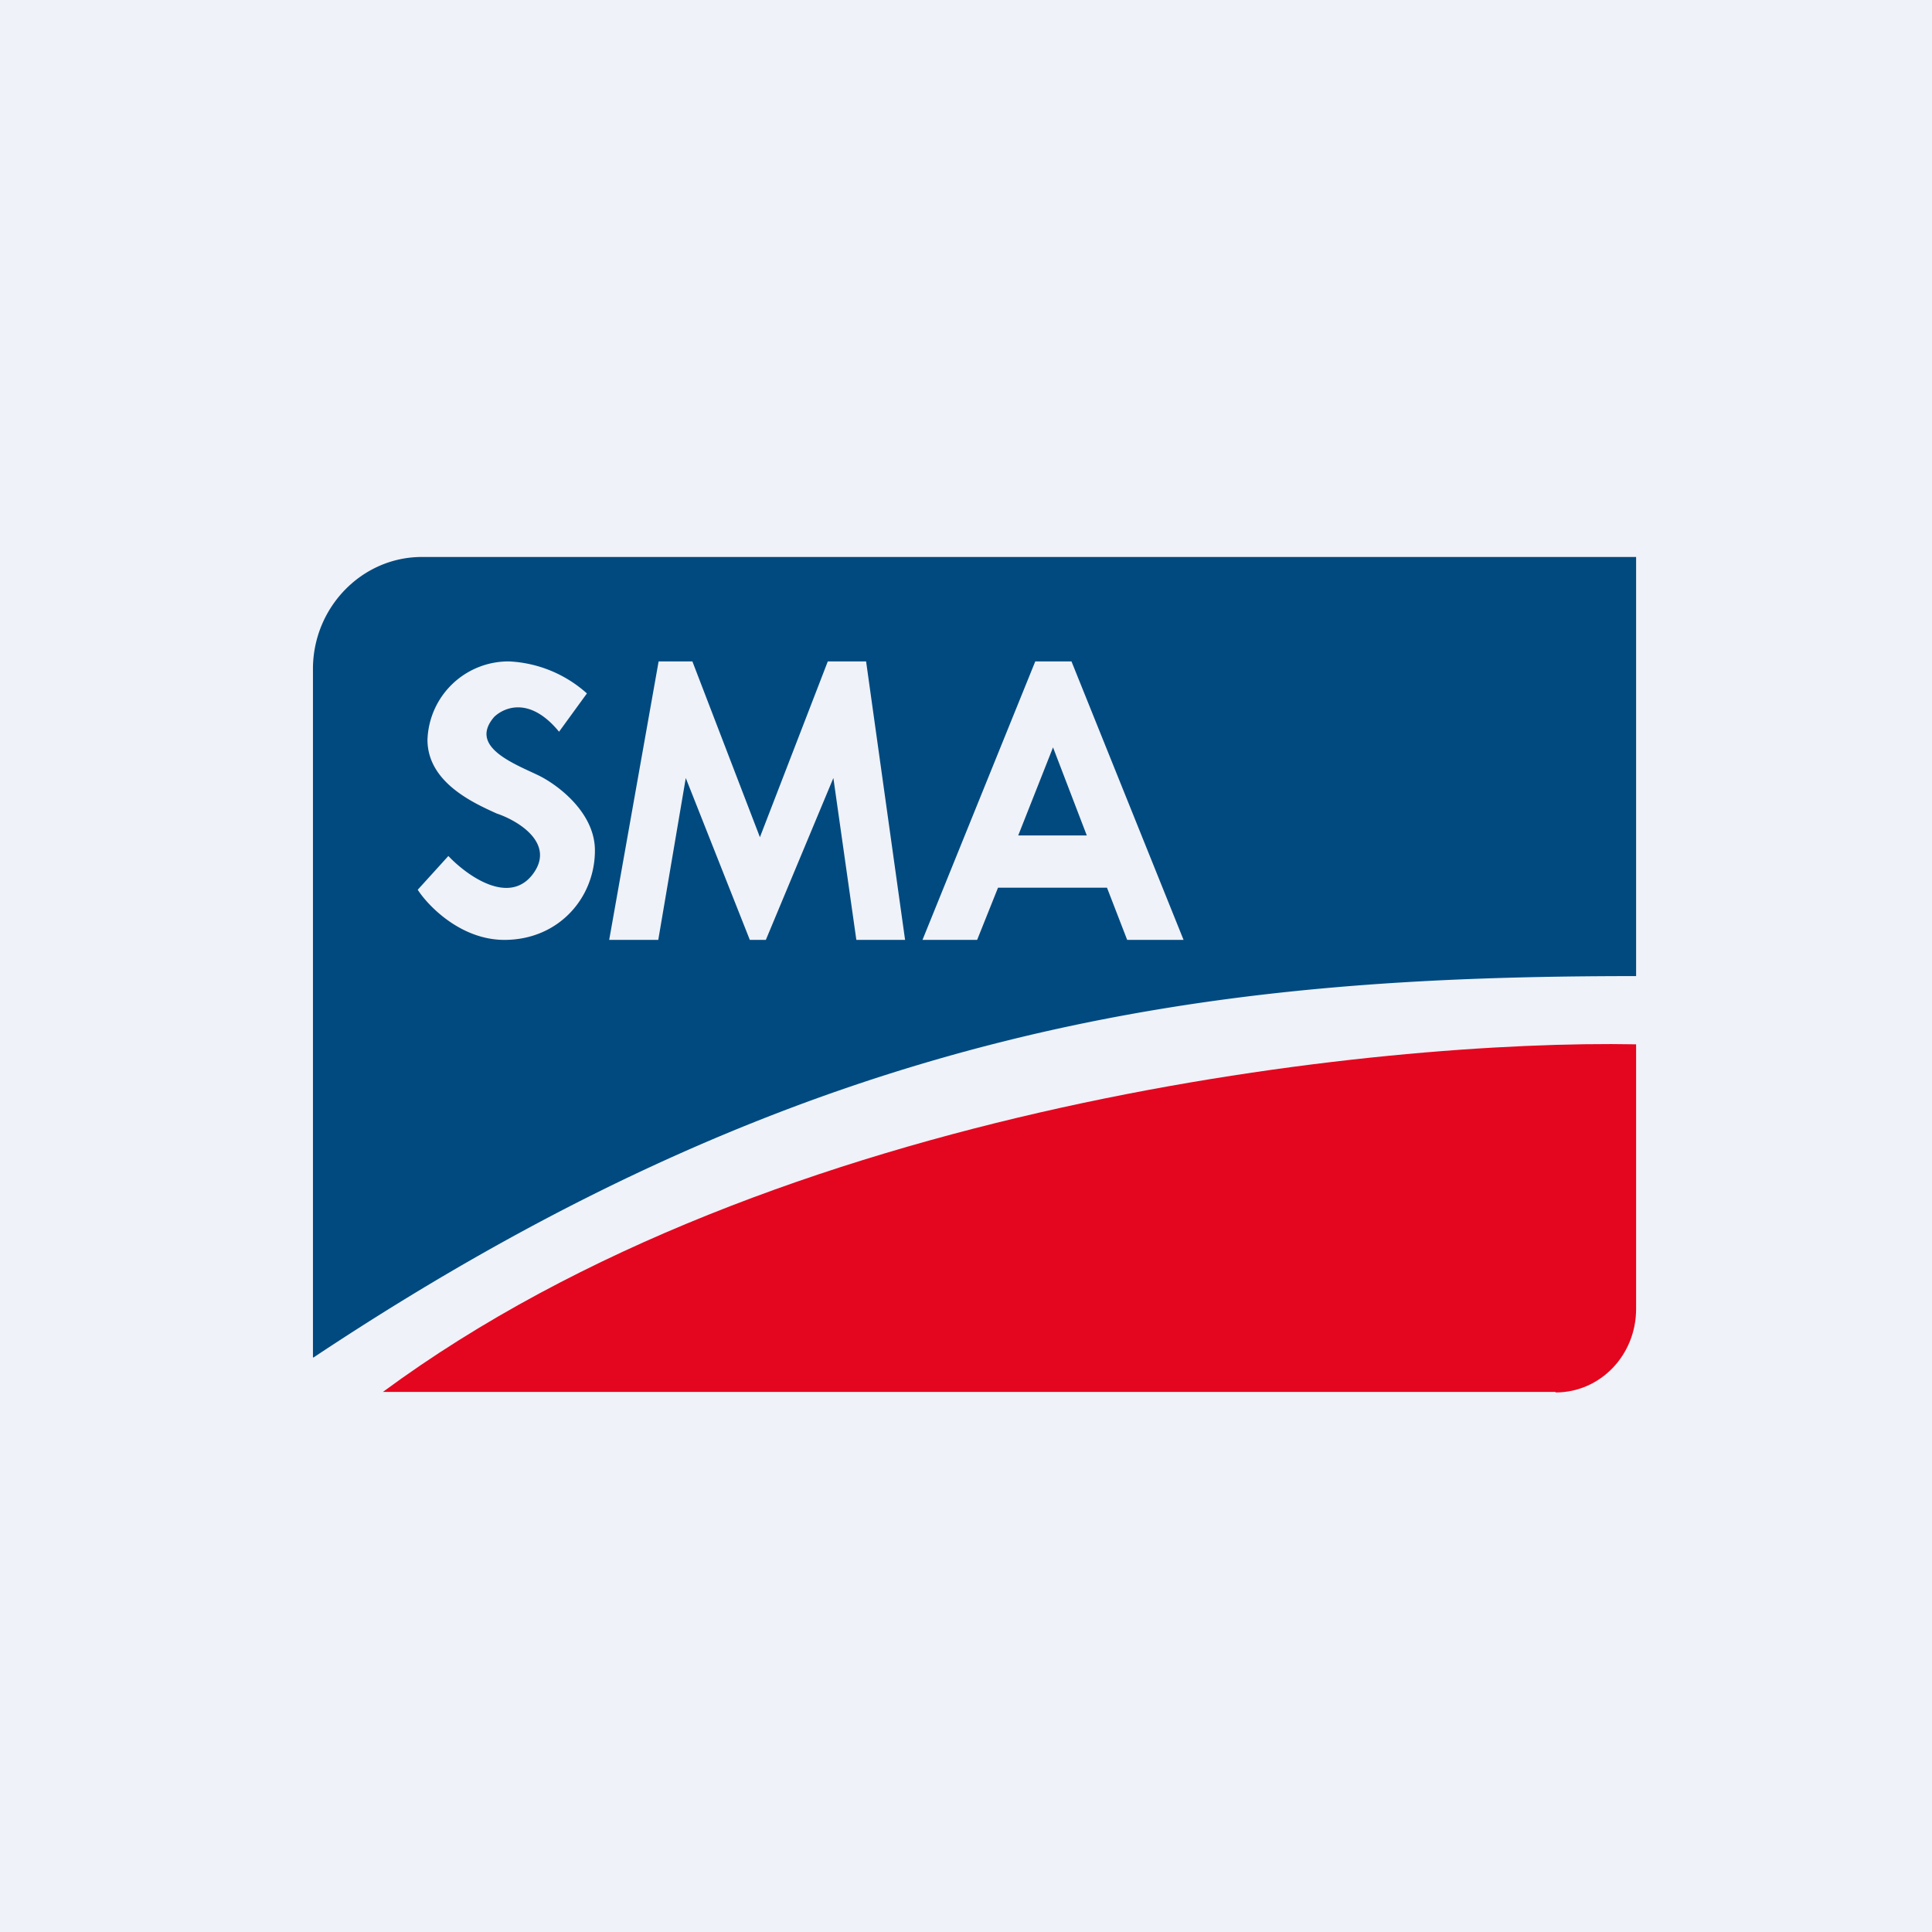 <?xml version="1.0" encoding="UTF-8"?>
<!-- generated by Finnhub -->
<svg viewBox="0 0 55.5 55.5" xmlns="http://www.w3.org/2000/svg">
<path d="M 0,0 H 55.5 V 55.5 H 0 Z" fill="rgb(239, 242, 248)"/>
<path d="M 44.68,39.985 H 11 C 22.28,31.66 39.7,29.86 47,30 V 37.6 C 47,38.93 45.97,40 44.69,40 Z" fill="rgb(228, 6, 30)"/>
<path d="M 8.99,38.985 V 19.2 C 9,17.44 10.4,16 12.12,16 H 47 V 28.04 C 34.95,28.04 23.55,29.32 9,39 Z M 16.06,21.02 L 16.86,19.92 A 3.6,3.6 0 0,0 14.62,19 A 2.33,2.33 0 0,0 12.28,21.25 C 12.28,22.48 13.61,23.07 14.27,23.37 C 14.9,23.58 15.97,24.24 15.3,25.12 C 14.61,26.02 13.4,25.14 12.88,24.59 L 12,25.56 C 12.31,26.04 13.25,27 14.49,27 C 16.04,27 17.09,25.8 17.09,24.43 C 17.09,23.33 16,22.53 15.46,22.27 A 31.8,31.8 0 0,0 15.29,22.19 C 14.53,21.84 13.52,21.37 14.2,20.59 C 14.5,20.31 15.23,20.01 16.06,21.02 Z M 17.5,27 L 18.92,19 H 19.89 L 21.83,24.05 L 23.78,19 H 24.88 L 26,27 H 24.6 L 23.94,22.35 L 22,27 H 21.54 L 19.7,22.35 L 18.91,27 H 17.5 Z M 26.5,27 L 29.74,19 H 30.78 L 34,27 H 32.38 L 31.8,25.5 H 28.67 L 28.07,27 H 26.5 Z M 29.26,24 H 31.22 L 30.25,21.47 L 29.25,24 Z" fill="rgb(1, 74, 128)" fill-rule="evenodd"/>
</svg>
